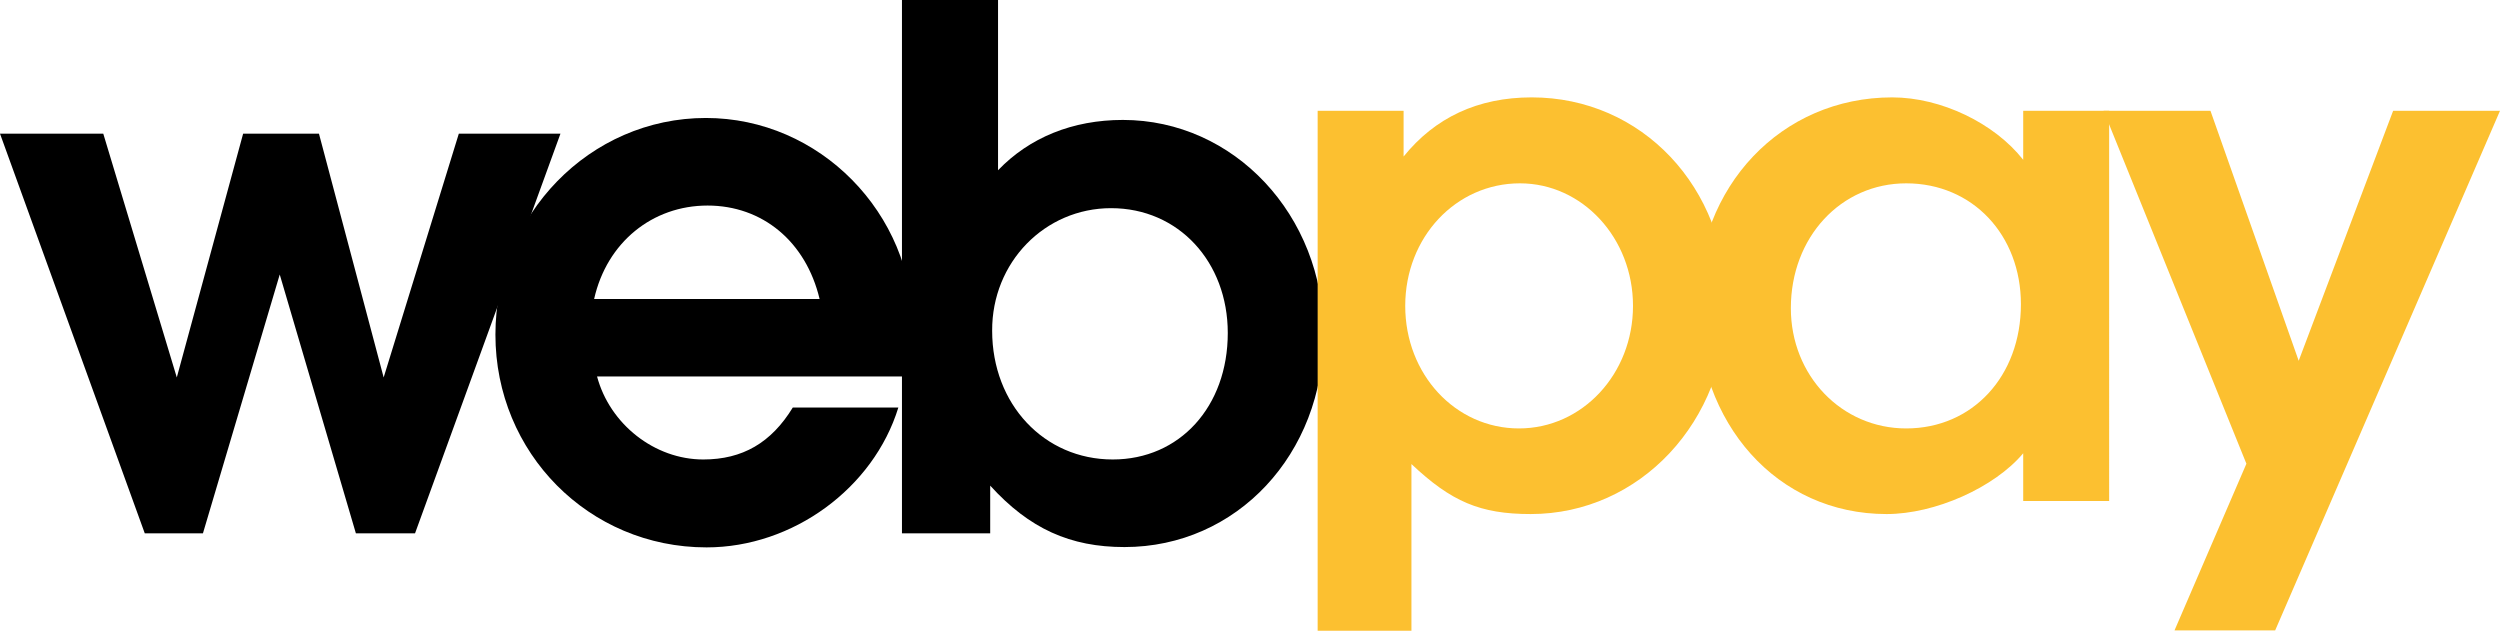 <?xml version="1.0" encoding="UTF-8" standalone="no"?> <svg xmlns:inkscape="http://www.inkscape.org/namespaces/inkscape" xmlns:sodipodi="http://sodipodi.sourceforge.net/DTD/sodipodi-0.dtd" xmlns="http://www.w3.org/2000/svg" xmlns:svg="http://www.w3.org/2000/svg" id="Capa_1" x="0px" y="0px" viewBox="0 0 765 193" xml:space="preserve" version="1.1" sodipodi:docname="webpay.svg" width="765" height="193" inkscape:version="1.1 (c4e8f9e, 2021-05-24)"><defs id="defs843"></defs><style type="text/css" id="style824"> .st0{fill-rule:evenodd;clip-rule:evenodd;fill:#FCC030;}</style><g id="g832" transform="translate(-15,-15.4)"> <polygon points="123.9,178.6 142,178.6 186.5,56.3 155.4,56.3 132.4,130.9 112.6,56.3 89.4,56.3 69.1,130.9 46.6,56.3 15,56.3 59.3,178.6 77.1,178.6 100.6,99.4 " id="polygon826"></polygon> <path d="m 294.4,115.8 c 0,-35.2 -28.6,-64.3 -63.4,-64.3 -35.5,0 -64.4,29.6 -64.4,66.3 0,36.2 28.6,65.1 64.6,65.1 26.4,0 51.1,-18.1 58.7,-42.8 h -32.3 c -6.6,10.8 -15.4,15.9 -27.4,15.9 -14.9,0 -28.6,-10.8 -32.5,-25.4 h 94.9 c 1.5,-7.2 1.8,-10.4 1.8,-14.8 z m -97.6,-8.9 c 3.9,-17.4 17.9,-28.6 34.7,-28.6 16.8,0 30.1,11 34.3,28.6 z" id="path828"></path> <path d="M 318,178.6 V 164 c 12,13.2 24.5,18.8 41.1,18.8 34.3,0 60.9,-28.4 60.9,-65.1 0,-36.5 -27.4,-65.6 -61.4,-65.6 -15.4,0 -28.6,5.4 -38.2,15.4 V 15.4 H 291 v 163.2 z m 37,-99.5 c 20.6,0 35.7,16.4 35.7,38.2 0,22.5 -14.7,38.7 -35.2,38.7 -21,0 -36.9,-16.9 -36.9,-39.4 -0.1,-20.9 16.1,-37.5 36.4,-37.5 z" id="path830"></path></g><path class="st0" d="M 431.9,192.9 V 142 c 12.2,11.5 21,15.3 36.5,15.3 33.4,0 60,-28.4 60,-64.2 0,-35.8 -26,-63.3 -59.7,-63.3 -16.5,0 -29.6,6.2 -39.2,18.1 v -14 H 403.2 V 193 h 28.7 z M 465.1,56.1 c 19.1,0 34.6,16.7 34.6,37.5 0,20.8 -15.5,37.5 -34.9,37.5 -19.4,0 -34.8,-16.5 -34.8,-37.5 0,-21 15.5,-37.5 35.1,-37.5 z" id="path834"></path><path class="st0" d="m 619.1,33.9 v 15 C 610.3,37.7 594,29.8 579,29.8 c -33.9,0 -59.7,27.2 -59.7,63 0,37 24.6,64.5 58,64.5 14.8,0 33,-8.1 41.8,-18.6 v 14.6 h 26.3 V 33.9 Z m -35.8,97.2 c -19.8,0 -35.3,-16.2 -35.3,-36.8 0,-21.7 15.3,-38.2 35.3,-38.2 20.3,0 35.1,15.8 35.1,37 0,22 -14.8,38 -35.1,38 z" id="path836"></path><polygon class="st0" points="747.3,49.3 718.4,125.8 691.4,49.3 658.7,49.3 702.4,157.3 680.4,208.3 711.2,208.3 780,49.3 " id="polygon838" transform="translate(-15,-15.4)"></polygon></svg> 